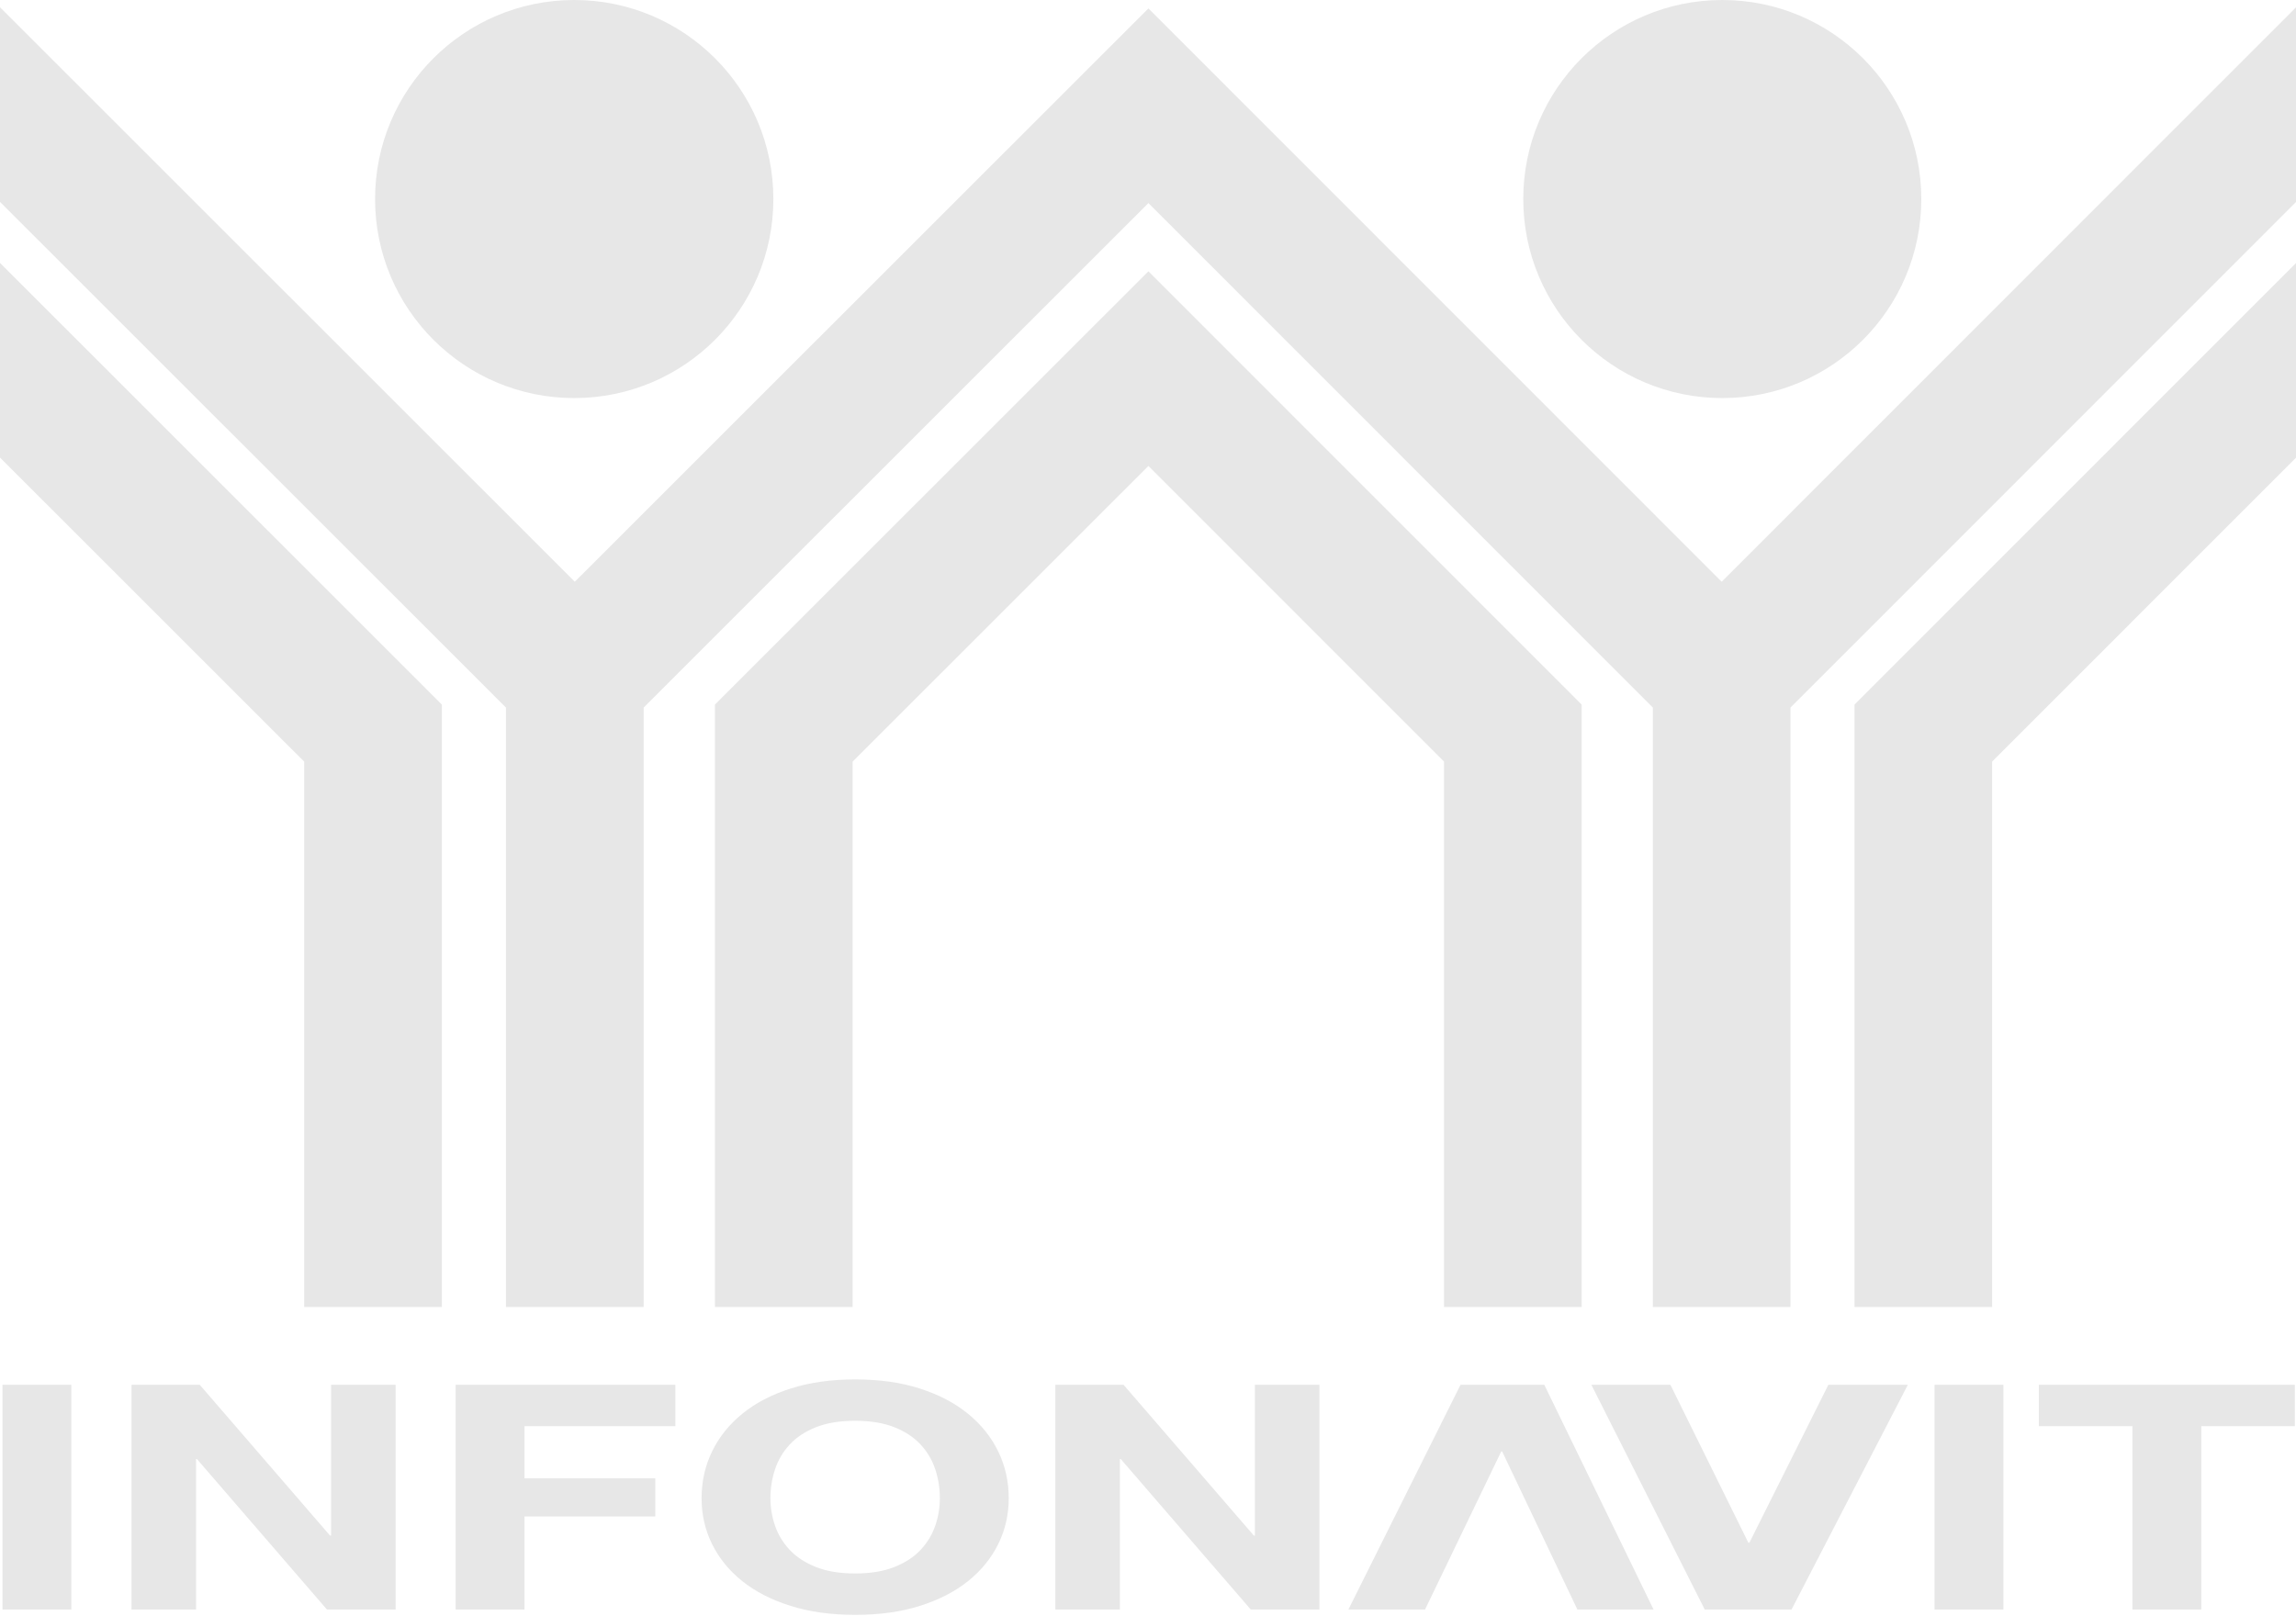 <?xml version="1.0" encoding="utf-8"?>
<svg xmlns="http://www.w3.org/2000/svg" viewBox="0 0 790.95 556.985" height="556.985" width="790.95" id="svg2" version="1.1">
  <path id="path14" style="opacity: 1; fill-opacity: 1; fill-rule: evenodd; stroke: none; stroke-width: 0.471; fill: rgb(231, 231, 231);" d="m 197.81,0 c -37.884,0 -68.602,30.702 -68.602,68.581 0,37.875 30.718,68.581 68.602,68.581 37.892,0 68.606,-30.705 68.606,-68.581 C 266.416,30.702 235.701,0 197.81,0 Z m 395.495,0 c -37.867,0 -68.554,30.702 -68.554,68.581 0,37.875 30.687,68.581 68.554,68.581 37.866,0 68.563,-30.705 68.563,-68.581 C 661.868,30.702 631.171,0 593.305,0 Z M 0,2.496 V 69.566 L 174.301,243.81 v 206.538 h 47.432 V 243.81 L 395.623,69.975 569.398,243.81 v 206.538 h 47.403 V 243.81 L 790.985,69.566 V 2.496 L 593.101,200.453 395.623,2.905 198.012,200.453 Z m 0,88.101 v 67.07 l 104.782,104.757 v 187.924 h 47.44 v -197.751 -9.816 l -6.945,-6.949 z m 790.985,0 -145.182,145.235 -6.937,6.949 v 207.567 h 47.407 V 262.424 L 790.985,157.668 Z m -395.362,2.888 -142.393,142.347 -6.941,6.949 v 9.816 197.751 h 47.432 V 262.424 L 395.623,160.555 497.454,262.424 v 187.924 h 47.412 V 242.782 l -6.943,-6.949 z M 294.591,475.304 c -8.242,0 -15.65,1.052 -22.231,3.147 -6.58,2.104 -12.133,4.999 -16.654,8.697 -4.523,3.69 -7.992,8.009 -10.401,12.976 -2.412,4.956 -3.615,10.335 -3.615,16.125 0,5.652 1.203,10.921 3.615,15.805 2.41,4.884 5.878,9.143 10.401,12.761 4.522,3.619 10.074,6.467 16.654,8.528 6.581,2.067 13.989,3.091 22.231,3.091 8.337,0 15.776,-1.024 22.305,-3.091 6.534,-2.061 12.059,-4.909 16.58,-8.528 4.52,-3.618 7.988,-7.877 10.401,-12.761 2.412,-4.884 3.621,-10.153 3.621,-15.805 0,-5.79 -1.209,-11.169 -3.621,-16.125 -2.413,-4.966 -5.881,-9.286 -10.401,-12.976 -4.521,-3.698 -10.047,-6.593 -16.58,-8.697 -6.53,-2.095 -13.968,-3.147 -22.305,-3.147 z M 0.857,477.155 v 77.429 h 23.715 v -77.429 z m 44.45,0 v 77.429 h 22.235 v -51.841 h 0.301 l 44.778,51.841 H 136.291 v -77.429 h -22.239 v 51.948 h -0.367 L 68.804,477.155 Z m 111.659,0 v 77.429 h 23.719 V 522.537 h 45.046 v -13.153 h -45.046 v -17.967 h 51.97 v -14.262 z m 206.587,0 v 77.429 h 22.237 v -51.841 h 0.301 l 44.778,51.841 h 23.666 V 477.155 H 432.298 v 51.948 h -0.373 l -44.877,-51.948 z m 139.584,0 -38.62,77.429 h 26.403 l 26.238,-54.444 h 0.324 l 25.906,54.444 h 26.244 L 531.993,477.155 Z m 45.07,0 39.05,77.429 h 29.922 l 40.056,-77.429 H 629.854 l -27.211,54.435 h -0.344 l -26.866,-54.435 z m 118.225,0 v 77.429 h 23.717 v -77.429 z m 35.934,0 v 14.262 h 32.233 v 63.168 h 23.721 v -63.168 h 32.233 v -14.262 z m -407.777,12.407 c 5.316,0 9.827,0.743 13.538,2.23 3.713,1.48 6.722,3.48 9.029,5.977 2.306,2.504 3.983,5.347 5.039,8.538 1.055,3.192 1.581,6.485 1.581,9.886 0,3.267 -0.526,6.436 -1.581,9.513 -1.056,3.079 -2.733,5.849 -5.039,8.32 -2.307,2.467 -5.316,4.43 -9.029,5.917 -3.711,1.487 -8.222,2.23 -13.538,2.23 -5.319,0 -9.829,-0.743 -13.538,-2.23 -3.713,-1.487 -6.723,-3.449 -9.029,-5.917 -2.306,-2.471 -3.982,-5.241 -5.035,-8.32 -1.056,-3.077 -1.585,-6.246 -1.585,-9.513 0,-3.401 0.529,-6.695 1.585,-9.886 1.053,-3.191 2.729,-6.035 5.035,-8.538 2.306,-2.497 5.316,-4.496 9.029,-5.977 3.709,-1.487 8.219,-2.23 13.538,-2.23 z"/>
</svg>